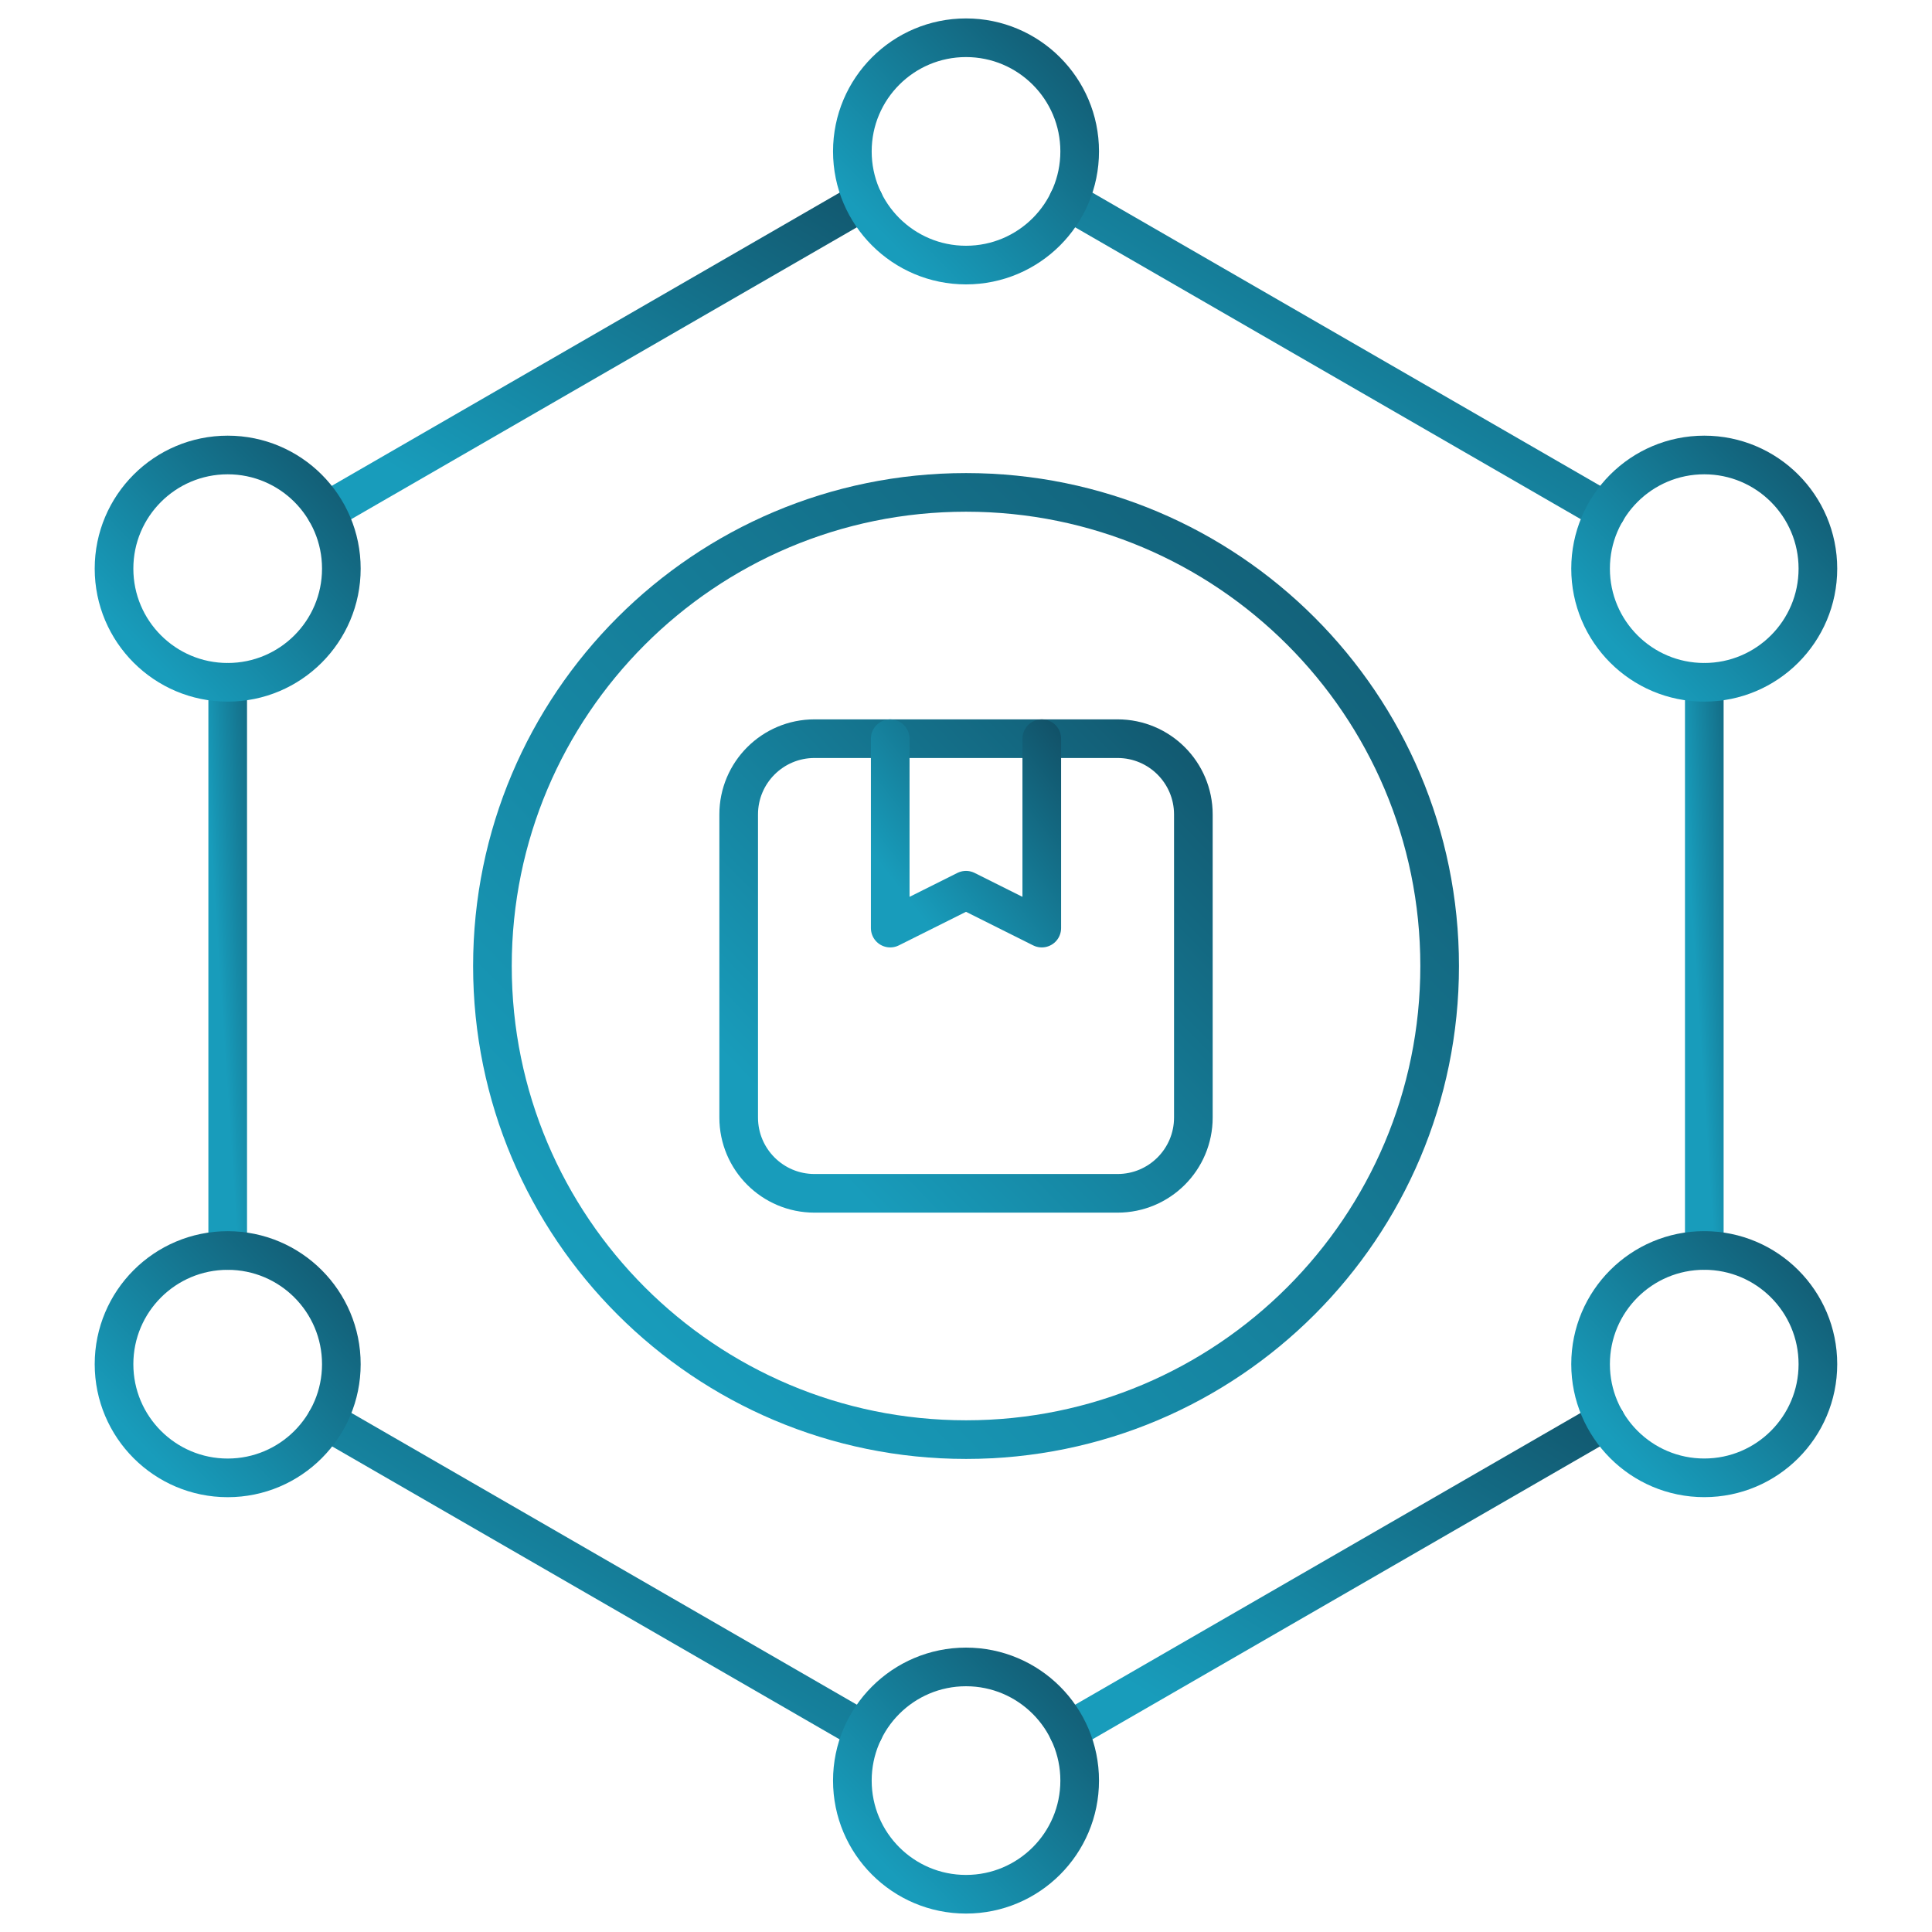 <svg width="50" height="50" viewBox="0 0 50 50" fill="none" xmlns="http://www.w3.org/2000/svg">
<g clip-path="url(#clip0_124_546)">
<g clip-path="url(#clip1_124_546)">
<path d="M41.565 13.237L27.646 5.202" stroke="url(#paint0_linear_124_546)" stroke-miterlimit="10" stroke-linecap="round" stroke-linejoin="round"/>
<path d="M41.556 36.769L27.646 44.798" stroke="url(#paint1_linear_124_546)" stroke-miterlimit="10" stroke-linecap="round" stroke-linejoin="round"/>
<path d="M5.893 32.363V17.659" stroke="url(#paint2_linear_124_546)" stroke-miterlimit="10" stroke-linecap="round" stroke-linejoin="round"/>
<path d="M22.354 5.202L8.436 13.237" stroke="url(#paint3_linear_124_546)" stroke-miterlimit="10" stroke-linecap="round" stroke-linejoin="round"/>
<path d="M22.354 44.798L8.445 36.769" stroke="url(#paint4_linear_124_546)" stroke-miterlimit="10" stroke-linecap="round" stroke-linejoin="round"/>
<path d="M44.107 32.362V17.659" stroke="url(#paint5_linear_124_546)" stroke-miterlimit="10" stroke-linecap="round" stroke-linejoin="round"/>
<path d="M28.923 30.883H21.078C19.995 30.883 19.117 30.005 19.117 28.922V21.078C19.117 19.995 19.995 19.117 21.078 19.117H28.923C30.006 19.117 30.884 19.995 30.884 21.078V28.922C30.884 30.005 30.006 30.883 28.923 30.883Z" stroke="url(#paint6_linear_124_546)" stroke-miterlimit="10" stroke-linecap="round" stroke-linejoin="round"/>
<path d="M26.961 19.117V24.019L25 23.039L23.039 24.019V19.117" stroke="url(#paint7_linear_124_546)" stroke-miterlimit="10" stroke-linecap="round" stroke-linejoin="round"/>
<path d="M25.001 37.257C31.77 37.257 37.258 31.769 37.258 25C37.258 18.231 31.77 12.743 25.001 12.743C18.232 12.743 12.744 18.231 12.744 25C12.744 31.769 18.232 37.257 25.001 37.257Z" stroke="url(#paint8_linear_124_546)" stroke-miterlimit="10" stroke-linecap="round" stroke-linejoin="round"/>
<path d="M22.059 3.918C22.059 2.294 23.376 0.977 25 0.977C26.625 0.977 27.942 2.294 27.942 3.918C27.942 5.543 26.625 6.86 25 6.86C23.376 6.86 22.059 5.543 22.059 3.918Z" stroke="url(#paint9_linear_124_546)" stroke-miterlimit="10" stroke-linecap="round" stroke-linejoin="round"/>
<path d="M2.951 14.716C2.951 13.092 4.268 11.775 5.893 11.775C7.517 11.775 8.834 13.092 8.834 14.716C8.834 16.341 7.517 17.658 5.893 17.658C4.268 17.658 2.951 16.341 2.951 14.716Z" stroke="url(#paint10_linear_124_546)" stroke-miterlimit="10" stroke-linecap="round" stroke-linejoin="round"/>
<path d="M22.059 46.082C22.059 44.457 23.376 43.14 25 43.14C26.625 43.14 27.942 44.457 27.942 46.082C27.942 47.706 26.625 49.023 25 49.023C23.376 49.023 22.059 47.706 22.059 46.082Z" stroke="url(#paint11_linear_124_546)" stroke-miterlimit="10" stroke-linecap="round" stroke-linejoin="round"/>
<path d="M2.951 35.305C2.951 33.68 4.268 32.363 5.893 32.363C7.517 32.363 8.834 33.68 8.834 35.305C8.834 36.929 7.517 38.247 5.893 38.247C4.268 38.247 2.951 36.929 2.951 35.305Z" stroke="url(#paint12_linear_124_546)" stroke-miterlimit="10" stroke-linecap="round" stroke-linejoin="round"/>
<path d="M41.164 35.304C41.164 33.679 42.481 32.362 44.106 32.362C45.73 32.362 47.047 33.679 47.047 35.304C47.047 36.929 45.73 38.246 44.106 38.246C42.481 38.246 41.164 36.928 41.164 35.304Z" stroke="url(#paint13_linear_124_546)" stroke-miterlimit="10" stroke-linecap="round" stroke-linejoin="round"/>
<path d="M41.164 14.716C41.164 13.092 42.481 11.775 44.106 11.775C45.73 11.775 47.047 13.092 47.047 14.716C47.047 16.341 45.73 17.658 44.106 17.658C42.481 17.658 41.164 16.341 41.164 14.716Z" stroke="url(#paint14_linear_124_546)" stroke-miterlimit="10" stroke-linecap="round" stroke-linejoin="round"/>
</g>
</g>
<defs>
<linearGradient id="paint0_linear_124_546" x1="49.843" y1="1.105" x2="39.754" y2="18.22" gradientUnits="userSpaceOnUse">
<stop stop-color="#0E2D3F"/>
<stop offset="1" stop-color="#189CBB"/>
</linearGradient>
<linearGradient id="paint1_linear_124_546" x1="49.828" y1="32.675" x2="39.748" y2="49.778" gradientUnits="userSpaceOnUse">
<stop stop-color="#0E2D3F"/>
<stop offset="1" stop-color="#189CBB"/>
</linearGradient>
<linearGradient id="paint2_linear_124_546" x1="7.487" y1="10.162" x2="4.689" y2="10.349" gradientUnits="userSpaceOnUse">
<stop stop-color="#0E2D3F"/>
<stop offset="1" stop-color="#189CBB"/>
</linearGradient>
<linearGradient id="paint3_linear_124_546" x1="30.631" y1="1.105" x2="20.543" y2="18.22" gradientUnits="userSpaceOnUse">
<stop stop-color="#0E2D3F"/>
<stop offset="1" stop-color="#189CBB"/>
</linearGradient>
<linearGradient id="paint4_linear_124_546" x1="30.626" y1="32.675" x2="20.545" y2="49.778" gradientUnits="userSpaceOnUse">
<stop stop-color="#0E2D3F"/>
<stop offset="1" stop-color="#189CBB"/>
</linearGradient>
<linearGradient id="paint5_linear_124_546" x1="45.702" y1="10.163" x2="42.904" y2="10.349" gradientUnits="userSpaceOnUse">
<stop stop-color="#0E2D3F"/>
<stop offset="1" stop-color="#189CBB"/>
</linearGradient>
<linearGradient id="paint6_linear_124_546" x1="37.882" y1="13.118" x2="21.001" y2="29.653" gradientUnits="userSpaceOnUse">
<stop stop-color="#0E2D3F"/>
<stop offset="1" stop-color="#189CBB"/>
</linearGradient>
<linearGradient id="paint7_linear_124_546" x1="29.294" y1="16.617" x2="22.463" y2="21.97" gradientUnits="userSpaceOnUse">
<stop stop-color="#0E2D3F"/>
<stop offset="1" stop-color="#189CBB"/>
</linearGradient>
<linearGradient id="paint8_linear_124_546" x1="51.838" y1="0.246" x2="16.669" y2="34.693" gradientUnits="userSpaceOnUse">
<stop stop-color="#0E2D3F"/>
<stop offset="1" stop-color="#189CBB"/>
</linearGradient>
<linearGradient id="paint9_linear_124_546" x1="31.441" y1="-2.023" x2="23.001" y2="6.245" gradientUnits="userSpaceOnUse">
<stop stop-color="#0E2D3F"/>
<stop offset="1" stop-color="#189CBB"/>
</linearGradient>
<linearGradient id="paint10_linear_124_546" x1="12.334" y1="8.775" x2="3.893" y2="17.043" gradientUnits="userSpaceOnUse">
<stop stop-color="#0E2D3F"/>
<stop offset="1" stop-color="#189CBB"/>
</linearGradient>
<linearGradient id="paint11_linear_124_546" x1="31.441" y1="40.141" x2="23.001" y2="48.408" gradientUnits="userSpaceOnUse">
<stop stop-color="#0E2D3F"/>
<stop offset="1" stop-color="#189CBB"/>
</linearGradient>
<linearGradient id="paint12_linear_124_546" x1="12.334" y1="29.364" x2="3.893" y2="37.631" gradientUnits="userSpaceOnUse">
<stop stop-color="#0E2D3F"/>
<stop offset="1" stop-color="#189CBB"/>
</linearGradient>
<linearGradient id="paint13_linear_124_546" x1="50.546" y1="29.363" x2="42.106" y2="37.63" gradientUnits="userSpaceOnUse">
<stop stop-color="#0E2D3F"/>
<stop offset="1" stop-color="#189CBB"/>
</linearGradient>
<linearGradient id="paint14_linear_124_546" x1="50.546" y1="8.775" x2="42.106" y2="17.043" gradientUnits="userSpaceOnUse">
<stop stop-color="#0E2D3F"/>
<stop offset="1" stop-color="#189CBB"/>
</linearGradient>
<clipPath id="clip0_124_546">
<rect width="50" height="50" fill="white"/>
</clipPath>
<clipPath id="clip1_124_546">
<rect width="50" height="50" fill="white"/>
</clipPath>
</defs>
</svg>
